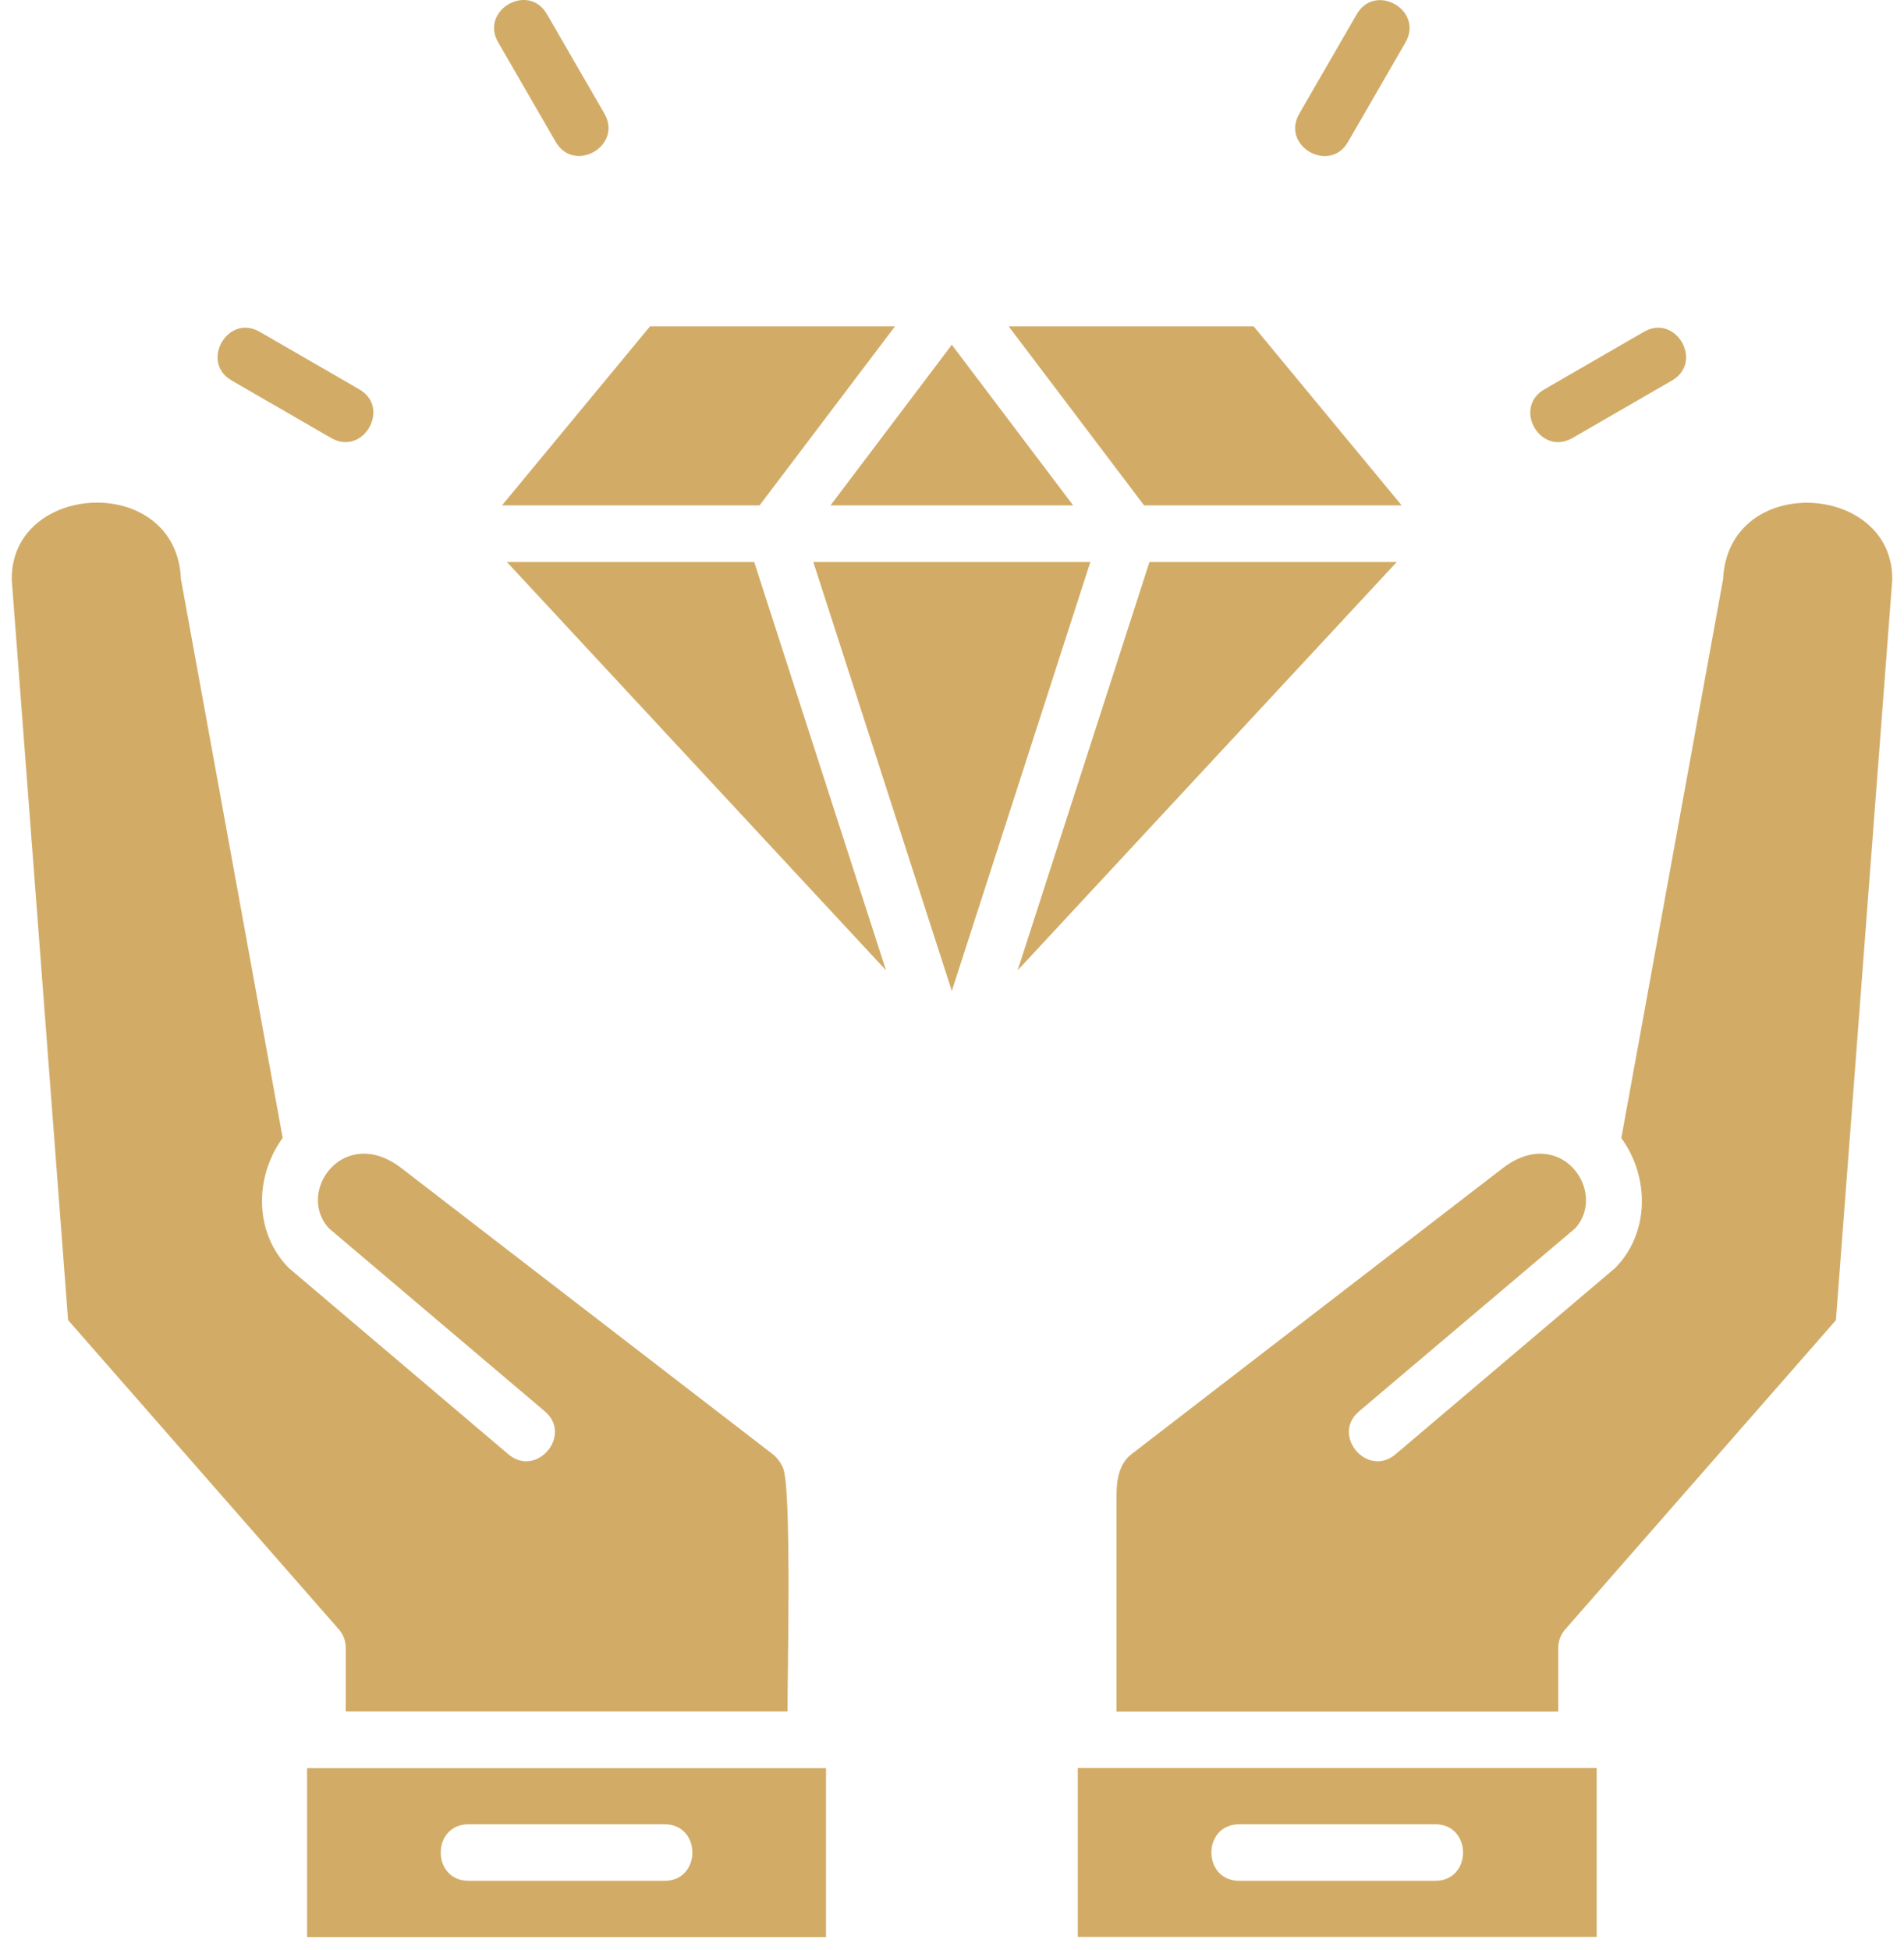 <svg width="83" height="85" viewBox="0 0 83 85" fill="none" xmlns="http://www.w3.org/2000/svg">
<path fill-rule="evenodd" clip-rule="evenodd" d="M15.658 16.967C17.058 17.772 15.832 19.897 14.438 19.092L10.102 16.587C8.703 15.782 9.928 13.657 11.322 14.462L15.658 16.967ZM26.348 4.952C27.157 6.352 25.032 7.582 24.223 6.182L21.718 1.847C20.907 0.447 23.032 -0.783 23.843 0.617L26.348 4.952ZM58.763 6.187C57.953 7.587 55.828 6.357 56.638 4.957L59.142 0.622C59.953 -0.778 62.078 0.452 61.267 1.852L58.763 6.187ZM68.547 19.092C67.147 19.897 65.927 17.772 67.328 16.967L71.662 14.462C73.058 13.657 74.282 15.782 72.882 16.587L68.547 19.092ZM36.197 22.027H46.782L41.492 15.027L36.203 22.027H36.197ZM47.532 24.492H35.453L41.492 43.192L47.532 24.492ZM44.362 42.292L50.108 24.492H60.892L44.362 42.292ZM54.648 14.222L61.102 22.027H49.873L43.968 14.222H54.653H54.648ZM28.332 14.222H39.017L33.112 22.027H21.883L28.337 14.222H28.332ZM22.093 24.492H32.877L38.623 42.292L22.093 24.492ZM54.023 81.977C52.403 81.977 52.403 79.512 54.023 79.512H62.562C64.183 79.512 64.183 81.977 62.562 81.977H54.023ZM46.983 77.062V84.422H69.603V77.062H46.983ZM70.668 49.592C71.912 51.282 71.922 53.752 70.397 55.277L60.833 63.387C59.602 64.427 58.013 62.552 59.248 61.512L68.662 53.542C70.112 51.957 68.022 48.977 65.498 50.922L49.328 63.377C48.797 63.782 48.672 64.482 48.672 65.152V74.602H67.927V71.817C67.927 71.532 68.032 71.242 68.237 71.012L80.032 57.542L82.487 25.287C82.562 21.022 75.338 20.572 75.112 25.252L70.677 49.602H70.672L70.668 49.592ZM28.968 79.512C30.587 79.512 30.587 81.977 28.968 81.977H20.427C18.808 81.977 18.808 79.512 20.427 79.512H28.968ZM36.008 84.427V77.067H13.387V84.427H36.008ZM12.322 49.592L7.888 25.242C7.698 20.597 0.438 20.987 0.513 25.282L2.968 57.537L14.762 71.007C14.963 71.232 15.072 71.517 15.072 71.812V74.597H34.328C34.328 73.032 34.513 64.907 34.138 63.992C34.038 63.752 33.888 63.537 33.672 63.372L17.503 50.917C14.998 48.987 12.873 51.937 14.338 53.537L23.747 61.512C24.977 62.552 23.392 64.427 22.163 63.387L12.602 55.277C11.072 53.747 11.082 51.287 12.328 49.592H12.322Z" fill="#D2AC67"/>
</svg>
